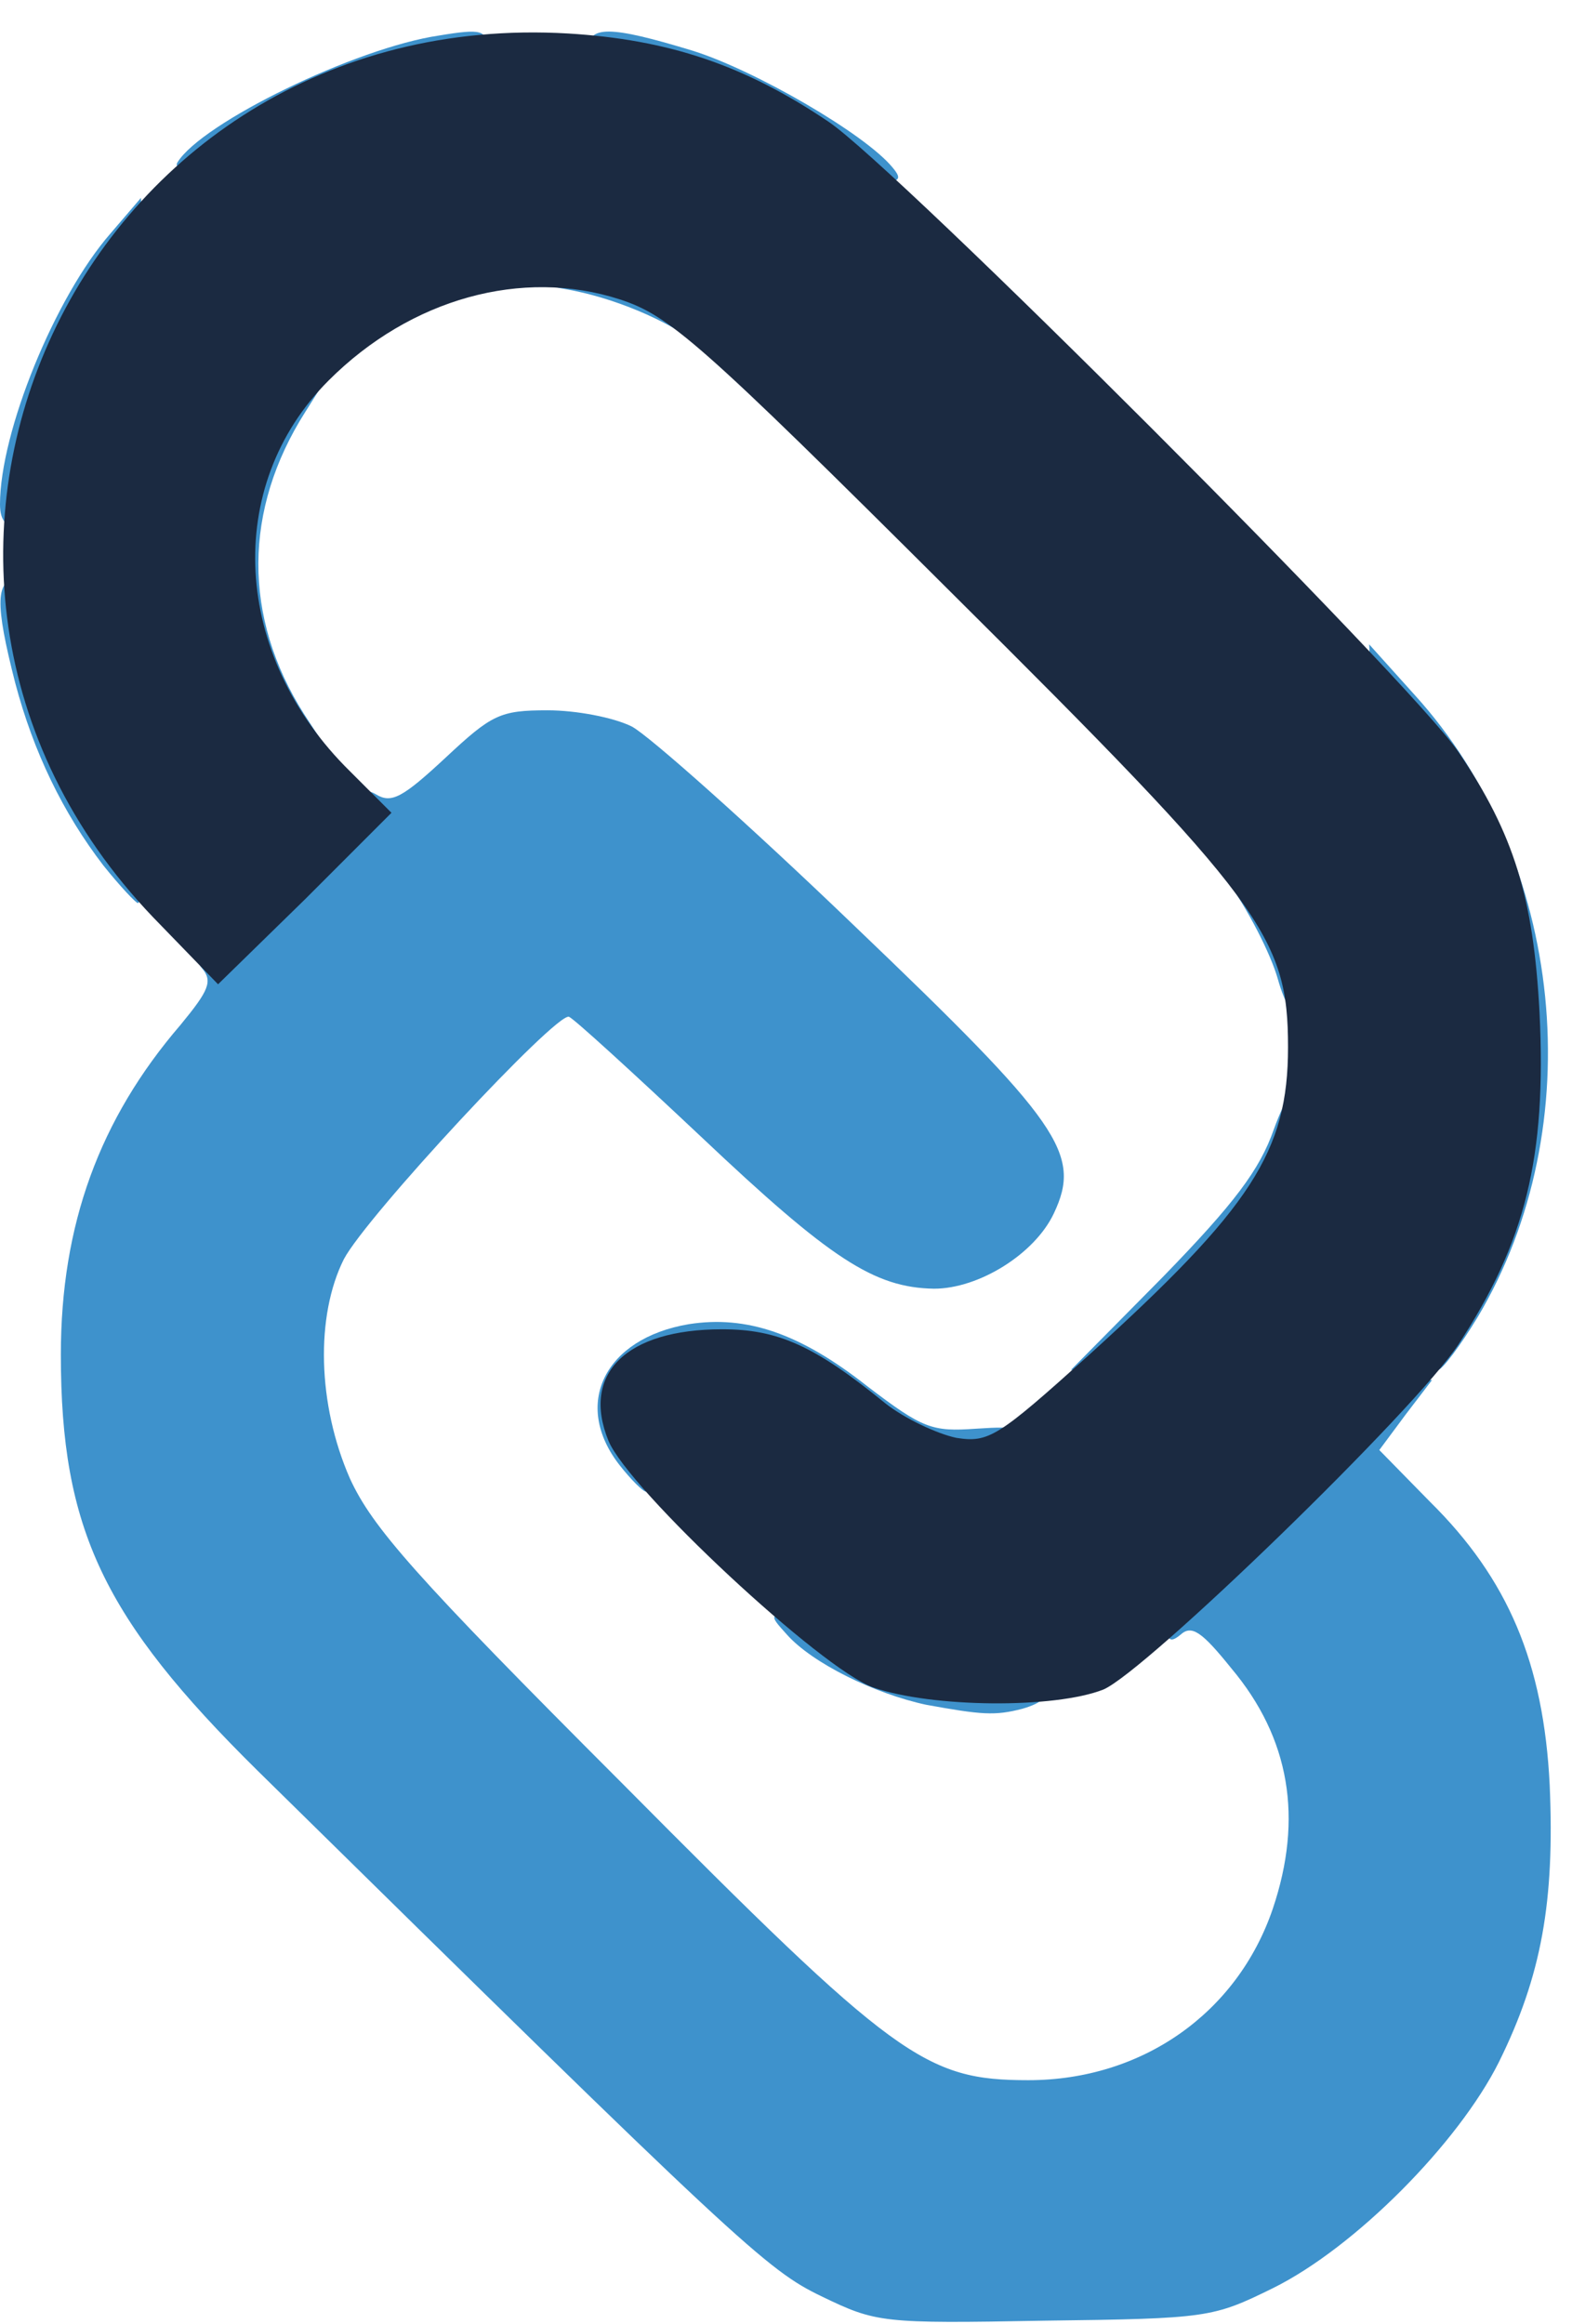 <svg class="img-fluid" id="outputsvg" xmlns="http://www.w3.org/2000/svg" width="155" height="229"
  viewBox="0 0 1550 2290">
  <g fill="rgb(62,146,204)">
    <g>
      <path
        d="M810 2263 c-54 -26 -80 -50 -556 -518 -152 -150 -194 -238 -194 -410 0 -128 38 -232 118 -325 28 -34 32 -43 21 -56 -11 -13 0 -28 71 -99 71 -71 85 -82 101 -72 15 9 26 3 68 -36 46 -43 54 -47 101 -47 28 0 65 7 83 16 17 9 116 97 219 196 204 195 225 225 197 284 -19 40 -74 74 -118 74 -59 -1 -102 -29 -230 -150 -67 -63 -125 -116 -130 -118 -13 -4 -200 197 -222 239 -28 56 -26 143 6 216 22 48 64 96 268 300 270 272 299 293 401 293 112 0 206 -66 241 -169 30 -89 17 -168 -41 -237 -29 -36 -39 -43 -50 -33 -11 9 -14 6 -14 -17 0 -42 192 -234 234 -234 l28 0 -26 34 -26 35 50 51 c77 76 112 159 118 279 5 115 -8 188 -50 273 -40 80 -142 183 -223 223 -59 29 -64 30 -225 32 -161 3 -166 2 -220 -24z"></path>
      <path
        d="M913 1680 c-51 -11 -112 -41 -137 -69 -19 -21 -19 -21 18 -21 29 0 39 5 43 19 5 20 27 26 136 37 59 7 77 26 35 38 -27 7 -40 6 -95 -4z"></path>
      <path
        d="M611 1444 c-47 -60 -15 -125 68 -139 57 -9 110 9 176 61 55 42 64 45 107 42 45 -3 48 -1 48 21 0 23 -2 23 -66 19 -36 -2 -68 -9 -72 -14 -4 -6 -15 -13 -24 -17 -10 -3 -18 -15 -18 -26 0 -13 -9 -20 -27 -24 -16 -2 -42 -11 -60 -18 -26 -10 -38 -10 -72 1 l-41 13 6 54 c4 29 4 53 1 53 -3 0 -15 -12 -26 -26z"></path>
      <path
        d="M1147 1258 c70 -72 95 -105 109 -145 21 -58 44 -70 44 -23 0 47 -29 110 -51 110 -13 0 -19 7 -19 23 0 14 -20 42 -53 75 -43 42 -59 52 -87 52 l-34 0 91 -92z"></path>
      <path
        d="M1410 1315 c0 -24 5 -35 15 -35 9 0 15 -9 15 -25 0 -14 4 -25 8 -25 11 0 42 -147 42 -199 0 -58 -21 -171 -32 -171 -4 0 -8 -13 -8 -30 0 -20 -5 -30 -15 -30 -8 0 -15 -7 -15 -15 0 -8 -4 -15 -10 -15 -5 0 -10 -11 -10 -24 0 -18 -6 -25 -22 -28 -19 -2 -23 -10 -26 -43 l-2 -40 45 50 c148 163 174 425 62 613 -17 28 -35 52 -39 52 -4 0 -8 -16 -8 -35z"></path>
      <path
        d="M1260 965 c-7 -25 -30 -70 -52 -100 l-39 -55 31 0 c23 0 33 5 37 20 3 11 9 20 14 20 5 0 9 14 9 30 0 19 5 30 14 30 15 0 26 30 26 73 0 44 -26 32 -40 -18z"></path>
      <path
        d="M102 853 c-40 -52 -69 -112 -87 -180 -20 -78 -20 -103 4 -103 14 0 20 10 25 48 3 26 20 76 36 110 17 35 30 70 30 78 0 8 7 14 15 14 10 0 15 11 15 35 0 19 -2 35 -4 35 -2 0 -18 -17 -34 -37z"></path>
      <path
        d="M270 725 c0 -15 -6 -25 -14 -25 -18 0 -36 -74 -36 -153 0 -64 24 -157 41 -157 5 0 9 -7 9 -15 0 -10 10 -15 30 -15 l30 0 -29 46 c-61 96 -62 202 -1 298 l30 46 -30 0 c-25 0 -30 -4 -30 -25z"></path>
      <path
        d="M0 497 c0 -71 54 -204 109 -267 l30 -35 1 38 c0 23 -5 37 -13 37 -6 0 -17 15 -23 33 -7 17 -23 59 -38 92 -14 33 -26 75 -26 93 0 25 -4 32 -20 32 -14 0 -20 -7 -20 -23z"></path>
      <path
        d="M690 340 c-33 -25 -86 -47 -132 -55 -56 -9 -51 -35 7 -35 25 0 45 5 45 10 0 6 13 10 29 10 16 0 36 7 45 15 8 8 19 15 25 15 6 0 11 14 11 30 0 35 2 35 -30 10z"></path>
      <path
        d="M820 165 c0 -8 -9 -15 -19 -15 -11 0 -21 -4 -23 -8 -5 -12 -125 -63 -163 -69 -26 -4 -35 -11 -35 -24 0 -24 21 -24 103 1 61 19 170 82 197 115 11 13 7 15 -24 15 -25 0 -36 -4 -36 -15z"></path>
      <path
        d="M175 160 c24 -39 176 -113 258 -125 42 -7 47 -5 47 12 0 17 -12 22 -70 33 -38 7 -70 17 -70 21 0 4 -16 13 -35 20 -19 7 -35 17 -35 21 0 4 -7 8 -15 8 -8 0 -15 5 -15 10 0 6 -16 10 -36 10 -20 0 -33 -4 -29 -10z"></path>
    </g>
  </g>
  <g fill="rgb(27,42,65)">
    <g>
      <path
        d="M861 1663 c-51 -18 -241 -195 -261 -243 -27 -66 17 -110 112 -110 55 0 91 16 161 73 19 15 51 30 70 34 32 5 41 -1 130 -81 161 -146 197 -201 197 -304 0 -109 -25 -143 -332 -448 -249 -248 -278 -273 -327 -289 -96 -31 -206 -1 -287 80 -104 104 -95 271 21 385 l41 41 -85 85 -86 84 -64 -66 c-330 -345 -70 -899 409 -871 99 6 174 31 257 87 67 45 574 552 621 621 55 81 74 144 80 257 7 143 -14 226 -80 327 -42 64 -308 322 -350 340 -48 19 -169 18 -227 -2z"></path>
    </g>
  </g>
</svg>